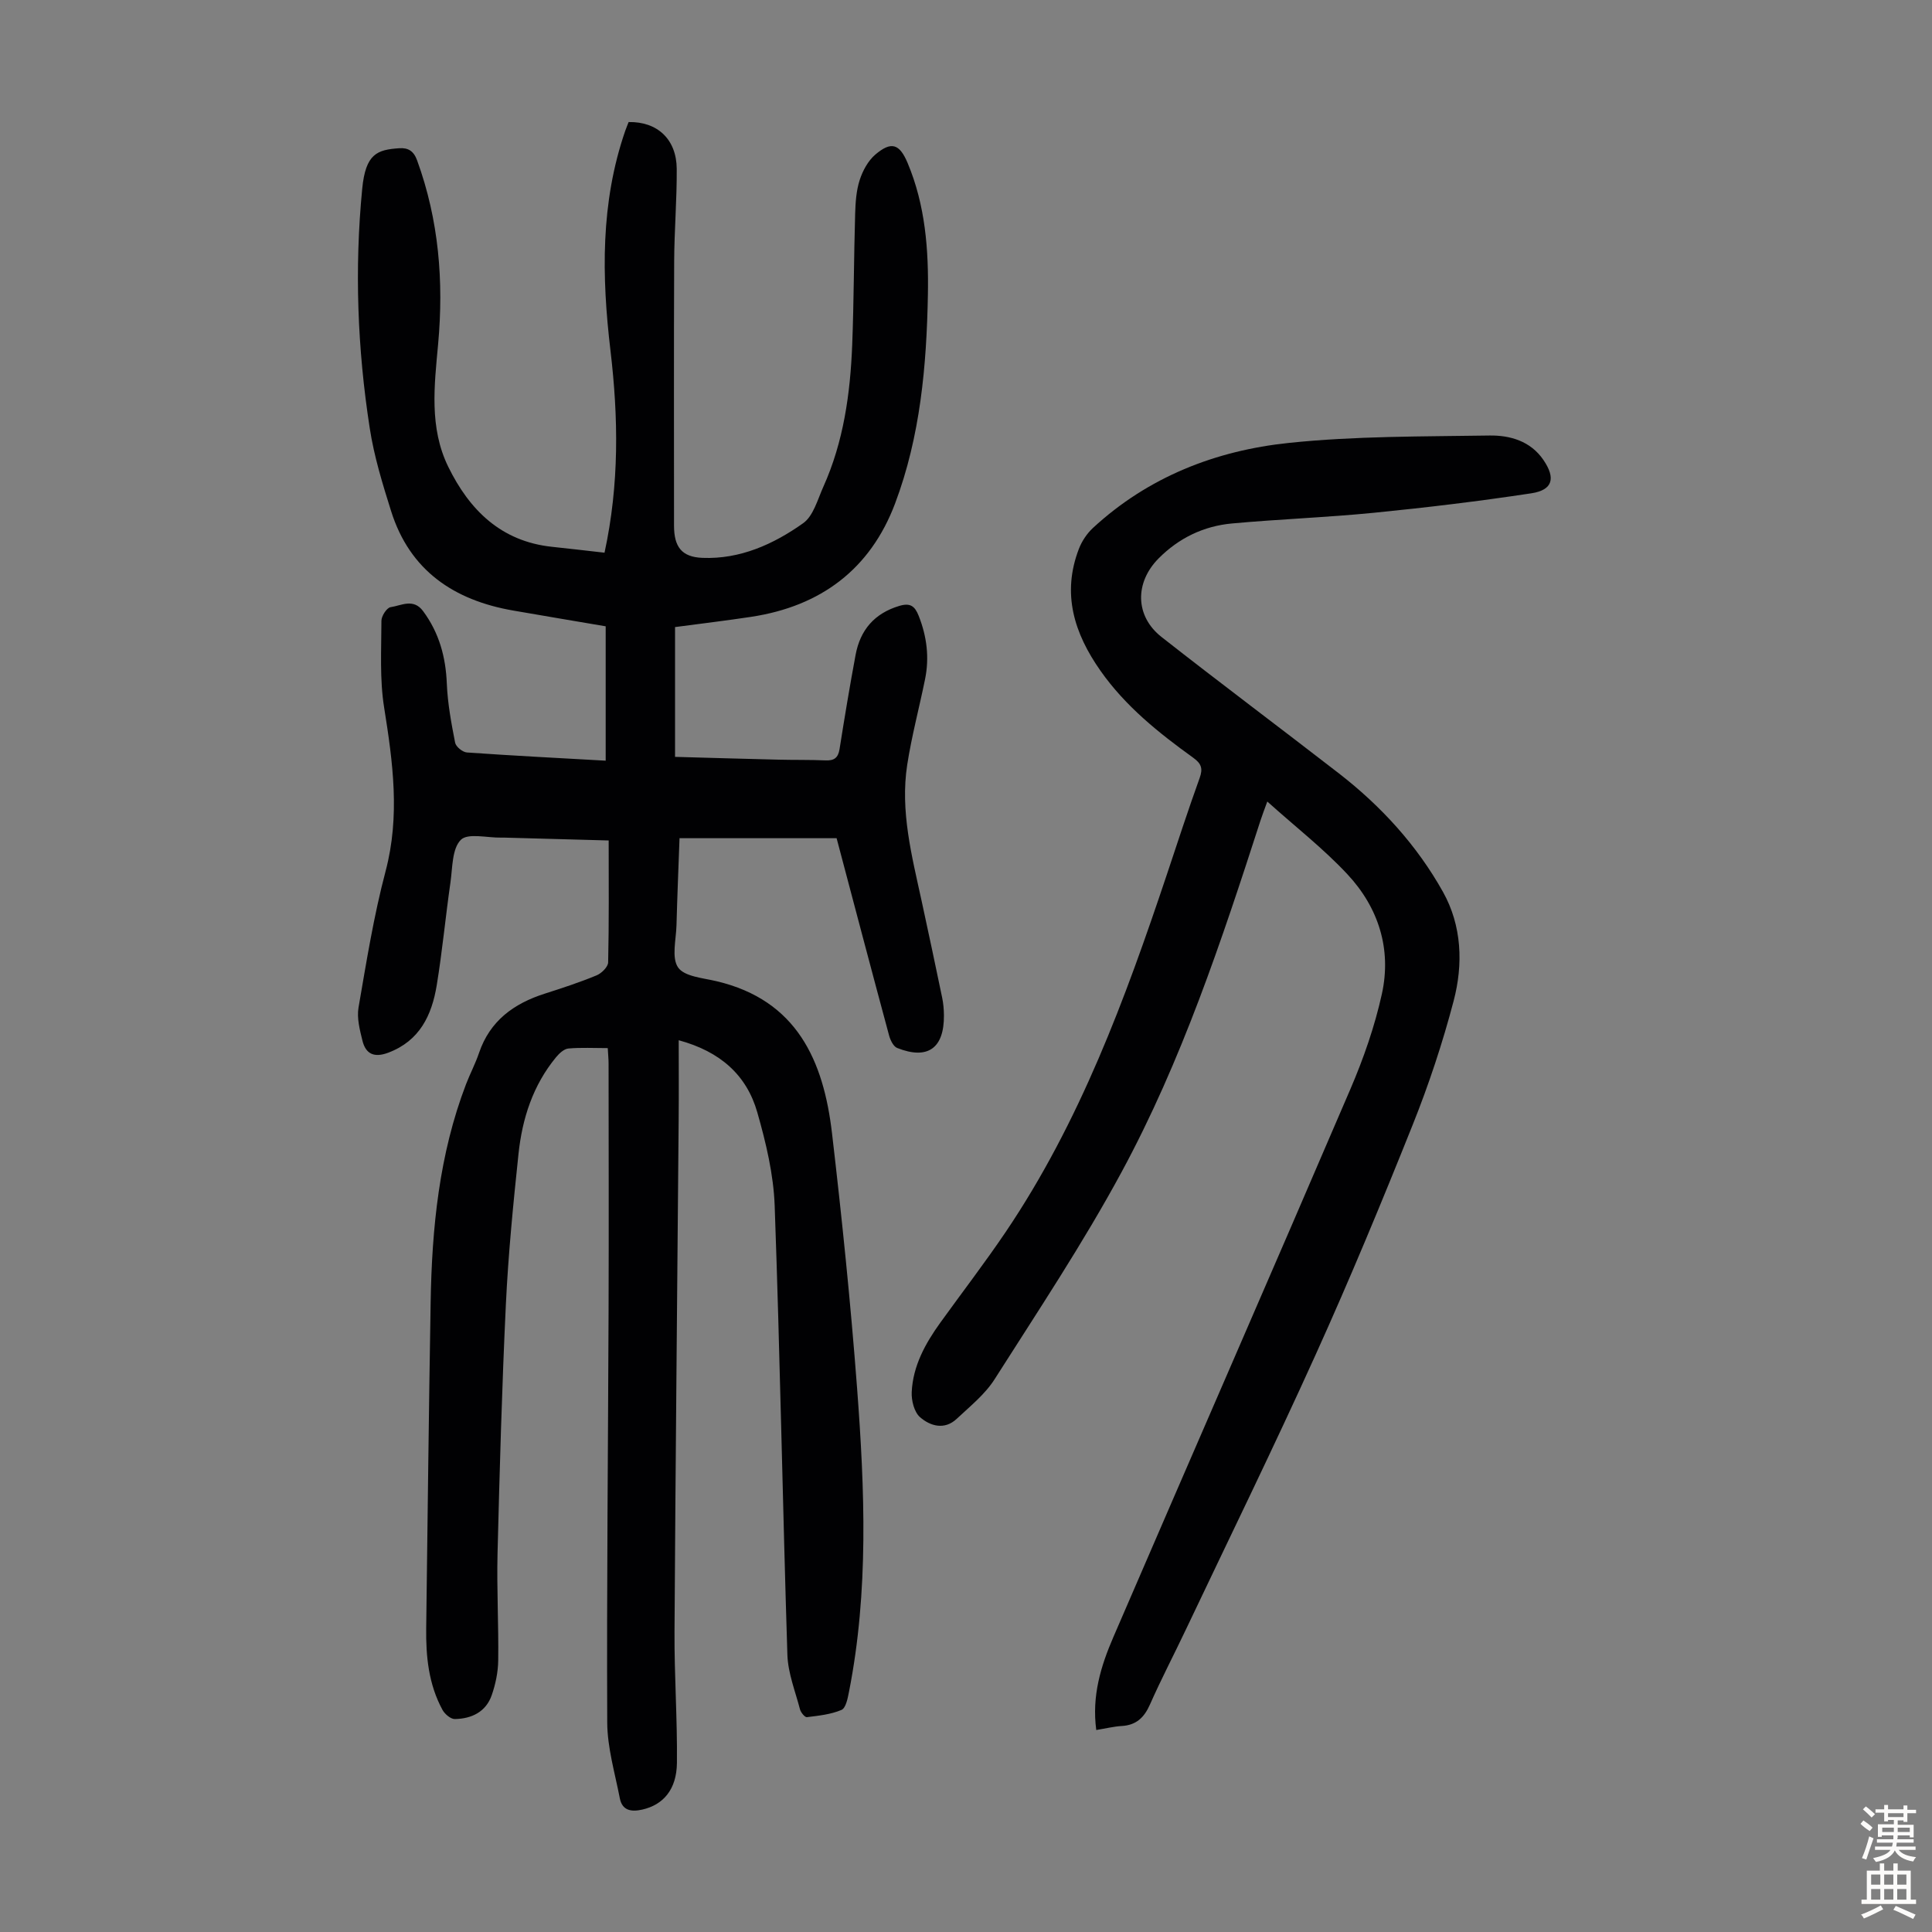 <svg enable-background="new 0 0 400 400" viewBox="0 0 400 400" xmlns="http://www.w3.org/2000/svg"><rect x="0" y="0" width="400" height="400" fill="#808080" stroke="none"/><path d="m125.16 114.43c3.08-14.2 2.87-28.02 1.23-41.86-1.82-15.35-2.08-30.58 3.05-45.46.22-.63.48-1.24.71-1.84 5.94-.12 9.92 3.56 9.96 9.69.04 6.37-.5 12.74-.53 19.11-.08 18.25-.03 36.49-.03 54.74 0 4.36 1.53 6.52 5.89 6.69 7.79.31 14.71-2.82 20.85-7.18 2.11-1.5 2.98-4.89 4.17-7.53 4.2-9.34 5.58-19.3 5.98-29.4.35-9.05.34-18.11.61-27.16.07-2.34.23-4.76.94-6.96.62-1.92 1.73-3.98 3.23-5.26 3.32-2.83 5.02-2.24 6.69 1.73 3.68 8.75 4.37 17.99 4.2 27.32-.27 14.71-1.57 29.32-6.8 43.2-5.14 13.62-15.4 21.25-29.73 23.44-5.2.79-10.42 1.41-15.82 2.13v26.87c7.18.2 14.29.41 21.41.58 3.25.08 6.5.01 9.74.15 1.78.08 2.62-.52 2.91-2.34 1.03-6.51 2.11-13.02 3.32-19.5.96-5.15 3.88-8.6 9.07-10.15 2.26-.67 3.19.04 3.99 2.05 1.7 4.29 2.24 8.65 1.32 13.15-1.2 5.9-2.77 11.75-3.69 17.69-1.48 9.61.96 18.89 2.98 28.19 1.45 6.66 2.86 13.33 4.25 20.01.25 1.2.36 2.44.37 3.67.06 6.84-3.36 9.28-9.68 6.77-.78-.31-1.41-1.61-1.67-2.57-3.63-13.45-7.18-26.92-10.87-40.86-10.01 0-21.04 0-32.52 0-.22 6.03-.47 12.03-.63 18.03-.08 2.98-1.06 6.69.33 8.73 1.3 1.89 5.16 2.18 7.97 2.85 16.66 3.93 22.15 16.48 23.9 31.49 2.05 17.55 3.86 35.14 5.19 52.76 1.58 20.99 2.44 42.03-1.68 62.89-.26 1.34-.65 3.35-1.55 3.73-2.21.94-4.74 1.2-7.17 1.5-.41.05-1.25-.97-1.42-1.62-.98-3.75-2.49-7.51-2.61-11.3-.98-30.97-1.52-61.96-2.63-92.93-.23-6.5-1.8-13.07-3.6-19.37-2.2-7.71-7.66-12.6-16.27-14.93 0 5.74.04 11.06-.01 16.37-.29 35.37-.65 70.73-.86 106.1-.05 9.05.6 18.11.5 27.15-.06 5.53-2.84 8.69-7.19 9.67-2.24.5-4.13.22-4.63-2.33-1.01-5.22-2.59-10.48-2.61-15.73-.12-28.54.18-57.08.28-85.62.06-16.9.01-33.81 0-50.71 0-.98-.1-1.96-.17-3.27-2.83 0-5.51-.15-8.14.08-.9.08-1.9 1-2.55 1.79-4.8 5.81-7.02 12.71-7.79 20.03-1.09 10.33-2.11 20.69-2.61 31.06-.82 17.21-1.3 34.45-1.73 51.67-.18 7.38.24 14.77.14 22.15-.03 2.41-.55 4.9-1.34 7.18-1.2 3.47-4.17 4.89-7.64 4.95-.86.02-2.1-1.04-2.57-1.92-2.86-5.27-3.44-11.04-3.36-16.91.29-22.49.54-44.97.92-67.46.26-15.38 1.76-30.6 7.32-45.13.84-2.19 1.95-4.28 2.7-6.5 2.26-6.65 7.19-10.21 13.59-12.26 3.62-1.16 7.24-2.34 10.74-3.79 1.03-.42 2.38-1.75 2.4-2.69.19-8.26.11-16.52.11-25.24-7.35-.2-14.46-.39-21.57-.59-.22-.01-.45-.01-.67 0-2.89.06-6.92-1.01-8.38.47-1.83 1.85-1.7 5.76-2.14 8.82-1.02 7.08-1.68 14.22-2.84 21.28-1.02 6.2-3.52 11.51-10.04 13.96-2.87 1.08-4.65.31-5.34-2.49-.55-2.23-1.19-4.69-.81-6.87 1.63-9.45 3.15-18.96 5.6-28.21 3.03-11.45 1.51-22.56-.3-33.9-.94-5.87-.57-11.97-.56-17.96 0-.98 1.11-2.69 1.89-2.81 2.23-.33 4.73-1.9 6.74.82 3.32 4.49 4.69 9.49 4.91 15.03.17 4.09.93 8.17 1.72 12.21.16.83 1.55 1.96 2.44 2.02 9.37.66 18.75 1.14 28.73 1.7 0-9.23 0-18.22 0-27.82-6-1.02-12.57-2.12-19.13-3.26-12.28-2.13-21.42-8.26-25.3-20.6-1.77-5.63-3.53-11.35-4.42-17.17-2.55-16.44-3.17-32.96-1.56-49.54.7-7.28 3.1-8.1 7.66-8.41 1.84-.13 3 .55 3.71 2.52 4.5 12.34 5.53 25.06 4.35 38.02-.79 8.61-1.87 17.3 2.09 25.4 4.38 8.95 10.92 15.46 21.48 16.58 3.54.37 7.08.79 10.88 1.22z" fill="#010103"/><path d="m226.97 358.18c-.95-7.05.95-13.25 3.53-19.22 16.33-37.85 32.85-75.63 49.1-113.51 2.71-6.32 5.02-12.94 6.5-19.65 2.05-9.31-.7-17.91-7.15-24.81-4.93-5.28-10.7-9.77-16.57-15.04-.63 1.74-1.05 2.81-1.4 3.9-8.05 24.9-16.31 49.78-28.79 72.85-7.96 14.72-17.28 28.72-26.27 42.86-1.99 3.13-5.08 5.6-7.84 8.19-2.52 2.37-5.47 1.52-7.6-.34-1.2-1.05-1.8-3.44-1.72-5.18.25-5.42 2.8-10.05 5.91-14.37 4.51-6.26 9.22-12.39 13.54-18.78 15.37-22.75 24.74-48.23 33.38-74.03 2.23-6.67 4.4-13.37 6.79-19.99.7-1.94.34-2.96-1.29-4.14-7.18-5.18-14.07-10.67-19.25-18.05-5.46-7.77-8.03-15.96-4.47-25.23.61-1.59 1.66-3.17 2.91-4.33 11.45-10.58 25.43-16.03 40.56-17.61 13.74-1.44 27.67-1.31 41.52-1.53 4.26-.07 8.52 1.14 11.19 5.06 2.58 3.78 1.93 6.22-2.49 6.9-10.81 1.64-21.68 2.95-32.57 4.03-9.79.97-19.65 1.32-29.45 2.22-5.84.54-10.97 3.01-15.15 7.22-4.99 5.02-4.9 11.97.59 16.28 12.14 9.53 24.51 18.78 36.71 28.23 8.76 6.79 16.18 14.91 21.57 24.56 3.91 7 4.2 14.96 2.2 22.56-2.29 8.72-5.15 17.34-8.5 25.71-6.39 15.97-12.98 31.87-20.07 47.53-8.65 19.14-17.89 38.01-26.9 56.98-2.44 5.15-5.09 10.21-7.39 15.42-1.2 2.72-2.84 4.31-5.87 4.48-1.65.1-3.29.51-5.26.83z" fill="#010103"/><g fill="#fcfbfa"><path d="m385.2 377.6.6-.7c.6.4 1.3.9 1.9 1.5l-.6.7c-.8-.5-1.4-1-1.9-1.5zm.3 7.1c.6-1.4 1.1-2.9 1.5-4.5.3.1.6.3.9.4-.5 1.4-1 2.9-1.5 4.4zm.2-10.1.6-.6c.7.5 1.3 1.1 1.9 1.6l-.7.7c-.6-.6-1.2-1.2-1.8-1.7zm8.4-.8h.8v.9h1.8v.7h-1.8v1.8h-.8v-.3h-1.2v.9h3.3v2.6h-.8v-.4h-2.5c0 .3 0 .6-.1.8h3.4v.7h-3.5c0 .3-.1.6-.1.8h4v.7h-3.5c.7.9 1.9 1.3 3.6 1.5-.2.2-.4.5-.6.9-1.9-.3-3.2-1.1-3.8-2.3-.5 1.1-1.8 2-3.9 2.4-.2-.3-.4-.5-.6-.8 1.9-.4 3.1-.9 3.6-1.7h-3.2v-.7h3.5c.1-.2.1-.5.2-.8h-3.3v-.7h3.4c0-.2 0-.5 0-.8h-2.4v.3h-.8v-2.6h3.3v-.9h-1.2v.3h-.8v-1.8h-1.8v-.7h1.8v-.9h.8v.9h3.2zm-4.4 5.5h2.4c0-.3 0-.6 0-.9h-2.4zm1.2-3.1h3.2v-.8h-3.2zm4.4 2.2h-2.4v.9h2.5v-.9z"/><path d="m389.2 385.8h.9v1.5h1.9v-1.5h.9v1.5h2.7v6h1.1v.9h-11.3v-.9h1.1v-6h2.7zm.2 8.7.5.8c-1.2.6-2.5 1.3-4 1.9-.2-.3-.3-.6-.6-.8 1.6-.6 3-1.3 4.1-1.9zm-2-4.3h1.9v-2.1h-1.9zm0 3.1h1.9v-2.2h-1.9zm2.7-3.1h1.9v-2.1h-1.9zm0 3.1h1.9v-2.2h-1.9zm2.4 1.3c1.4.6 2.7 1.2 4.1 1.8l-.5.9c-1.5-.7-2.8-1.4-4.1-1.9zm2.2-6.5h-1.9v2.1h1.9zm-1.9 5.2h1.9v-2.2h-1.9z"/></g></svg>